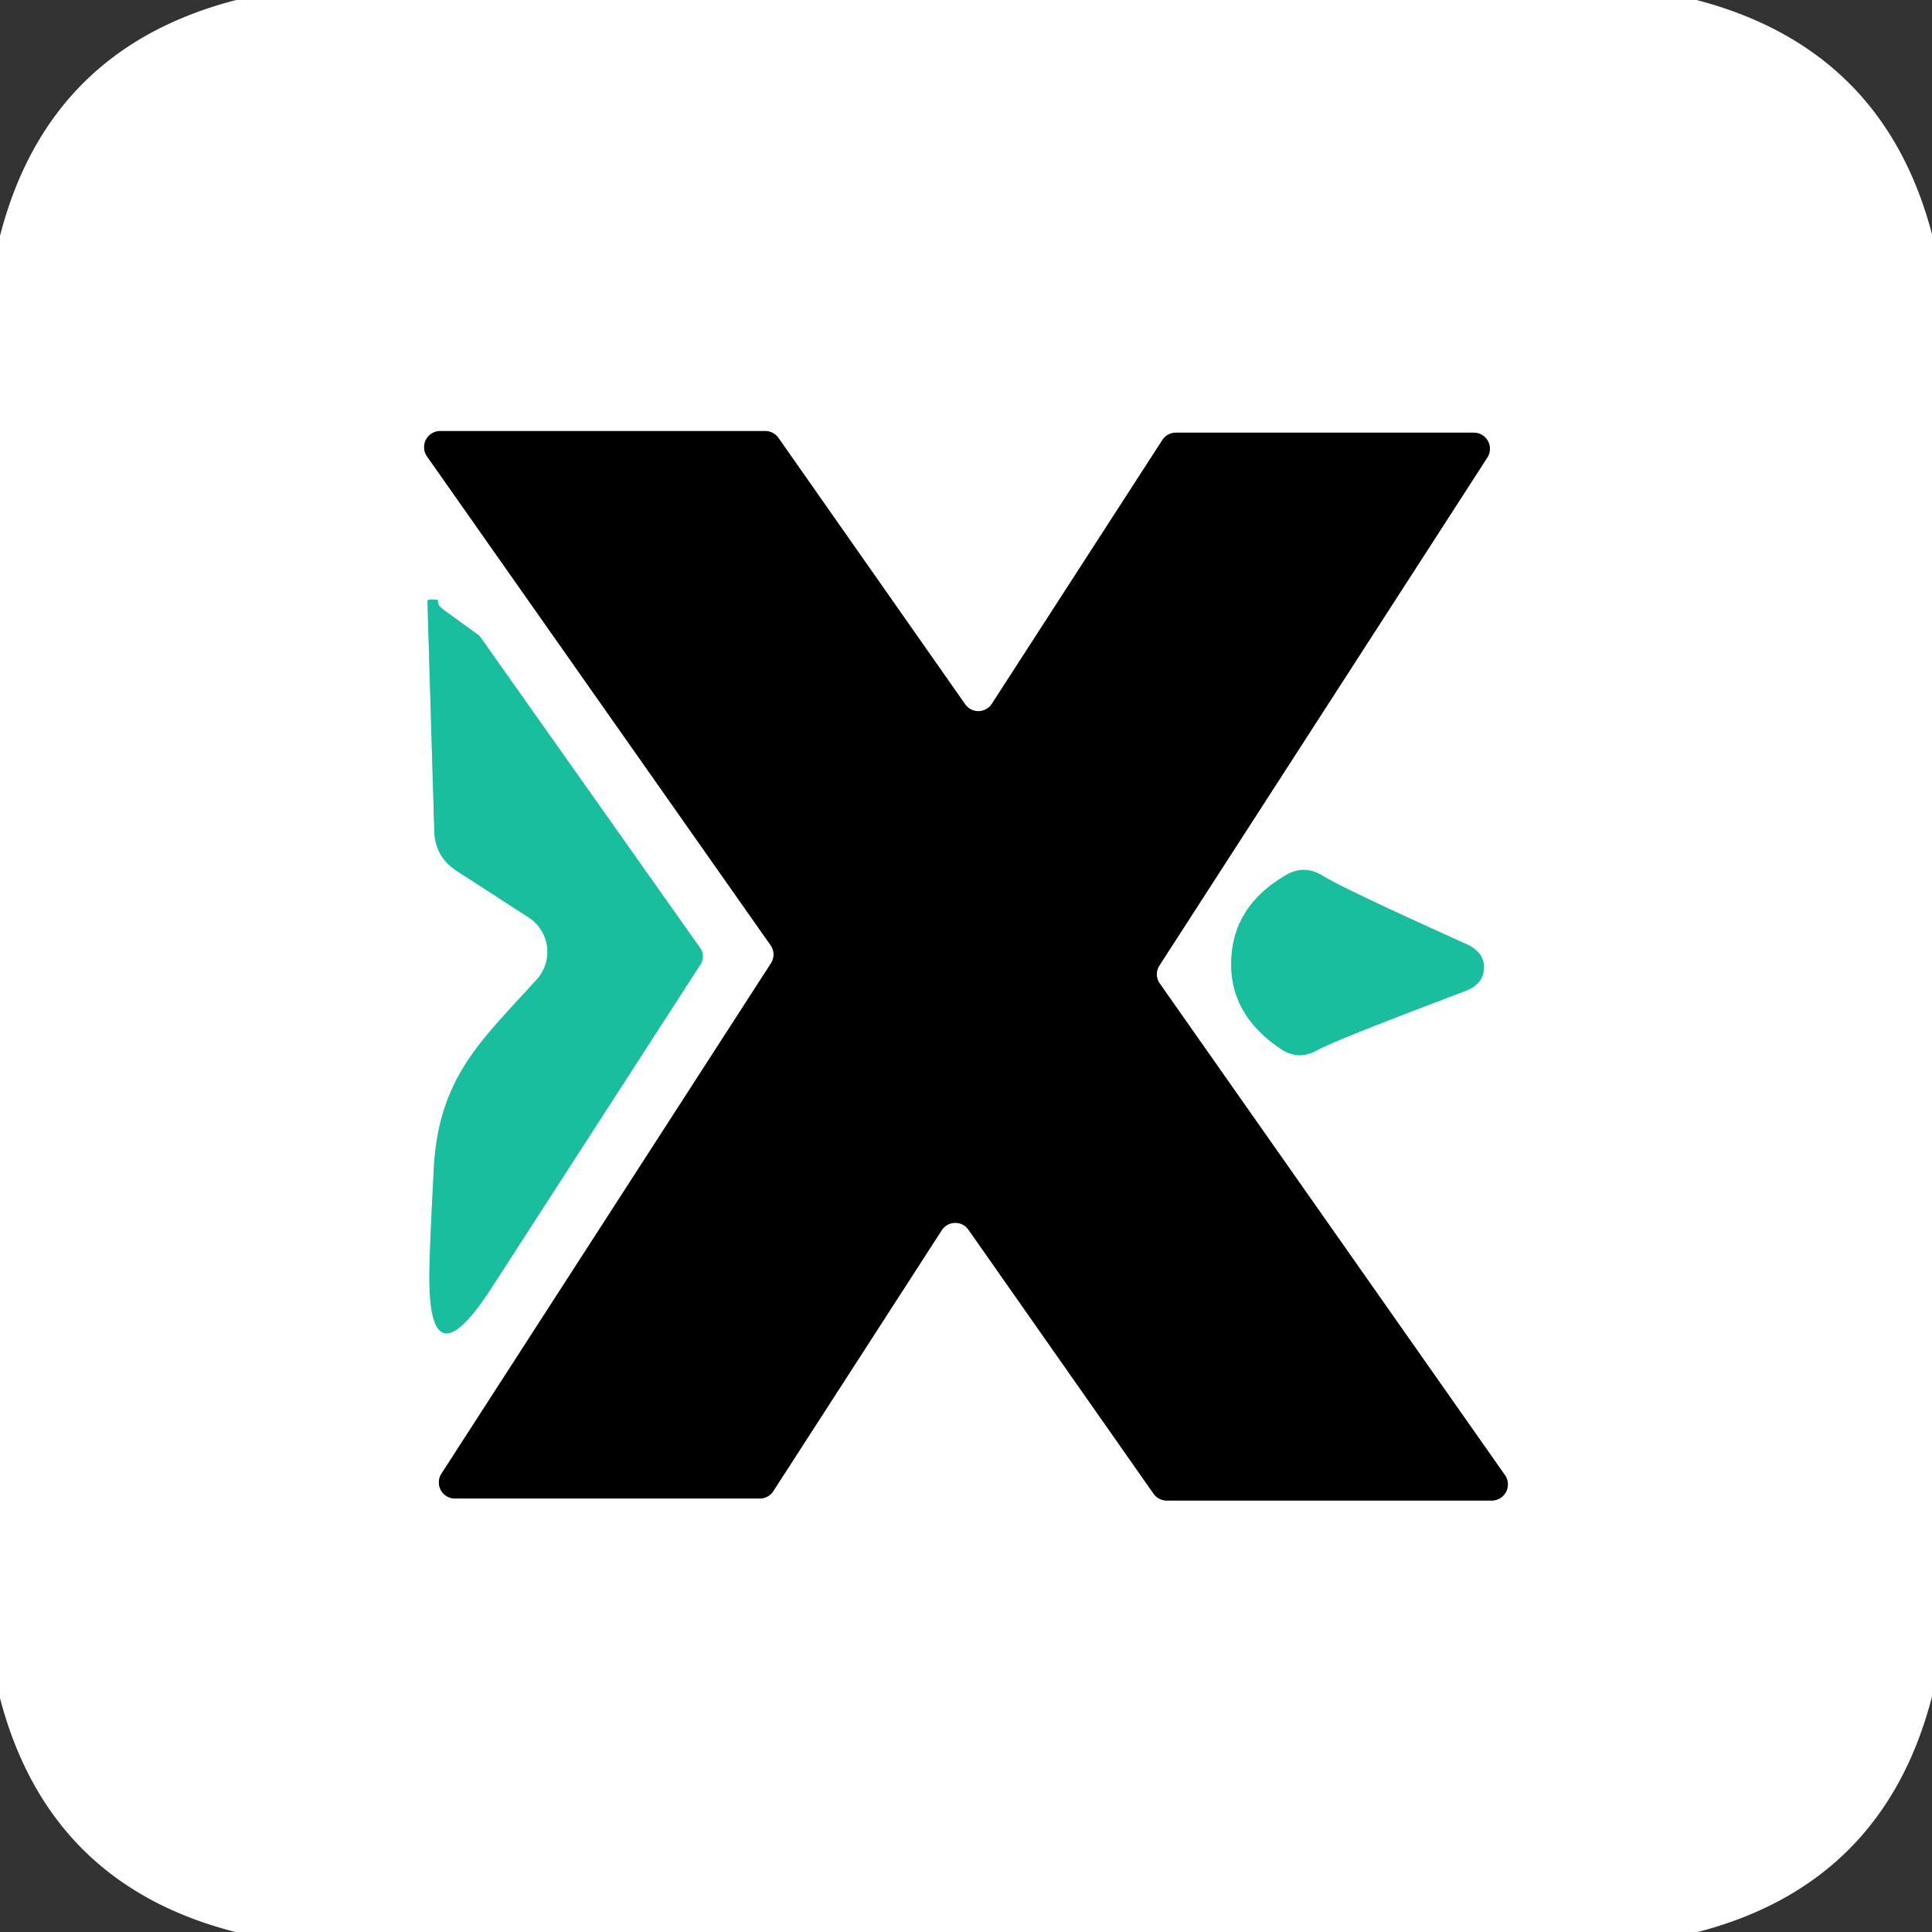 <?xml version="1.0" encoding="UTF-8" standalone="no"?>
<!DOCTYPE svg PUBLIC "-//W3C//DTD SVG 1.1//EN" "http://www.w3.org/Graphics/SVG/1.1/DTD/svg11.dtd">
<svg xmlns="http://www.w3.org/2000/svg" version="1.1" viewBox="0.00 0.00 48.00 48.00">
<rect x="0.00" y="0.00" width="48.00" height="48.00" fill="#333333" stroke="none"/>
<g stroke-width="2.00" fill="none" stroke-linecap="butt">
<path stroke="#808080" vector-effect="non-scaling-stroke" d="
  M 10.94 10.71
  A 0.40 0.40 0.0 0 0 10.61 11.34
  L 19.15 23.49
  A 0.40 0.40 0.0 0 1 19.15 23.94
  L 10.97 36.61
  A 0.40 0.40 0.0 0 0 11.30 37.23
  L 18.87 37.23
  A 0.40 0.40 0.0 0 0 19.21 37.05
  L 23.40 30.56
  A 0.40 0.40 0.0 0 1 24.06 30.55
  L 28.66 37.11
  A 0.40 0.40 0.0 0 0 28.99 37.28
  L 37.06 37.28
  A 0.40 0.40 0.0 0 0 37.39 36.65
  L 28.81 24.43
  A 0.40 0.40 0.0 0 1 28.81 23.98
  L 36.95 11.37
  A 0.40 0.40 0.0 0 0 36.62 10.75
  L 29.22 10.75
  A 0.40 0.40 0.0 0 0 28.88 10.93
  L 24.64 17.49
  A 0.40 0.40 0.0 0 1 23.98 17.50
  L 19.34 10.88
  A 0.40 0.40 0.0 0 0 19.01 10.71
  L 10.94 10.71"
/>
<path stroke="#8cdfcf" vector-effect="non-scaling-stroke" d="
  M 10.88 14.96
  Q 10.88 14.94 10.88 14.93
  Q 10.88 14.90 10.85 14.90
  Q 10.83 14.90 10.82 14.90
  Q 10.62 14.88 10.62 14.94
  L 10.79 20.65
  Q 10.81 21.29 11.35 21.64
  L 13.13 22.79
  A 1.02 1.02 0.0 0 1 13.34 24.33
  C 12.01 25.81 10.91 26.72 10.78 29.00
  Q 10.68 30.90 10.67 31.53
  Q 10.61 34.47 12.21 32.00
  L 17.41 23.95
  A 0.36 0.36 0.0 0 0 17.40 23.56
  L 11.95 15.85
  A 0.20 0.07 69.7 0 0 11.89 15.78
  L 11.02 15.15
  Q 10.88 15.05 10.88 14.96"
/>
<path stroke="#8cdfcf" vector-effect="non-scaling-stroke" d="
  M 30.59 23.86
  Q 30.54 25.20 31.82 26.06
  Q 32.25 26.35 32.71 26.10
  Q 33.17 25.84 36.41 24.62
  Q 36.85 24.45 36.87 24.06
  Q 36.88 23.66 36.44 23.46
  Q 33.29 22.04 32.85 21.75
  Q 32.40 21.48 31.95 21.74
  Q 30.63 22.51 30.59 23.86"
/>
</g>
<path fill="#ffffff" d="
  M 42.15 0.00
  Q 46.79 1.21 48.00 5.82
  L 48.00 42.15
  Q 46.80 46.80 42.18 48.00
  L 5.85 48.00
  Q 1.21 46.82 0.00 42.19
  L 0.00 5.86
  Q 1.20 1.20 5.87 0.00
  L 42.15 0.00
  Z
  M 10.94 10.71
  A 0.40 0.40 0.0 0 0 10.61 11.34
  L 19.15 23.49
  A 0.40 0.40 0.0 0 1 19.15 23.94
  L 10.97 36.61
  A 0.40 0.40 0.0 0 0 11.30 37.23
  L 18.87 37.23
  A 0.40 0.40 0.0 0 0 19.21 37.05
  L 23.40 30.56
  A 0.40 0.40 0.0 0 1 24.06 30.55
  L 28.66 37.11
  A 0.40 0.40 0.0 0 0 28.99 37.28
  L 37.06 37.28
  A 0.40 0.40 0.0 0 0 37.39 36.65
  L 28.81 24.43
  A 0.40 0.40 0.0 0 1 28.81 23.98
  L 36.95 11.37
  A 0.40 0.40 0.0 0 0 36.62 10.75
  L 29.22 10.75
  A 0.40 0.40 0.0 0 0 28.88 10.93
  L 24.64 17.49
  A 0.40 0.40 0.0 0 1 23.98 17.50
  L 19.34 10.88
  A 0.40 0.40 0.0 0 0 19.01 10.71
  L 10.94 10.71
  Z
  M 10.88 14.96
  Q 10.88 14.94 10.88 14.93
  Q 10.88 14.90 10.85 14.90
  Q 10.83 14.90 10.82 14.90
  Q 10.62 14.88 10.62 14.94
  L 10.79 20.65
  Q 10.81 21.29 11.35 21.64
  L 13.13 22.79
  A 1.02 1.02 0.0 0 1 13.34 24.33
  C 12.01 25.81 10.91 26.72 10.78 29.00
  Q 10.68 30.90 10.67 31.53
  Q 10.61 34.47 12.21 32.00
  L 17.41 23.95
  A 0.36 0.36 0.0 0 0 17.40 23.56
  L 11.95 15.85
  A 0.20 0.07 69.7 0 0 11.89 15.78
  L 11.02 15.15
  Q 10.88 15.05 10.88 14.96
  Z
  M 30.59 23.86
  Q 30.54 25.20 31.82 26.06
  Q 32.25 26.35 32.71 26.10
  Q 33.17 25.84 36.41 24.62
  Q 36.85 24.45 36.87 24.06
  Q 36.88 23.66 36.44 23.46
  Q 33.29 22.04 32.85 21.75
  Q 32.40 21.48 31.95 21.74
  Q 30.63 22.51 30.59 23.86
  Z"
/>
<path fill="#000000" d="
  M 10.94 10.71
  L 19.01 10.71
  A 0.40 0.40 0.0 0 1 19.34 10.88
  L 23.98 17.50
  A 0.40 0.40 0.0 0 0 24.64 17.49
  L 28.88 10.93
  A 0.40 0.40 0.0 0 1 29.22 10.75
  L 36.62 10.75
  A 0.40 0.40 0.0 0 1 36.95 11.37
  L 28.81 23.98
  A 0.40 0.40 0.0 0 0 28.81 24.43
  L 37.39 36.65
  A 0.40 0.40 0.0 0 1 37.06 37.28
  L 28.99 37.28
  A 0.40 0.40 0.0 0 1 28.66 37.11
  L 24.06 30.55
  A 0.40 0.40 0.0 0 0 23.40 30.56
  L 19.21 37.05
  A 0.40 0.40 0.0 0 1 18.87 37.23
  L 11.30 37.23
  A 0.40 0.40 0.0 0 1 10.97 36.61
  L 19.15 23.94
  A 0.40 0.40 0.0 0 0 19.15 23.49
  L 10.61 11.34
  A 0.40 0.40 0.0 0 1 10.94 10.71
  Z"
/>
<path fill="#18be9e" d="
  M 11.02 15.15
  L 11.89 15.78
  A 0.20 0.07 69.7 0 1 11.95 15.85
  L 17.40 23.56
  A 0.36 0.36 0.0 0 1 17.41 23.95
  L 12.21 32.00
  Q 10.61 34.47 10.67 31.53
  Q 10.68 30.90 10.78 29.00
  C 10.91 26.72 12.01 25.81 13.34 24.33
  A 1.02 1.02 0.0 0 0 13.13 22.79
  L 11.35 21.64
  Q 10.81 21.29 10.79 20.65
  L 10.62 14.94
  Q 10.62 14.88 10.82 14.90
  Q 10.83 14.90 10.85 14.90
  Q 10.88 14.90 10.88 14.93
  Q 10.88 14.94 10.88 14.96
  Q 10.88 15.05 11.02 15.15
  Z"
/>
<path fill="#18be9e" d="
  M 36.87 24.06
  Q 36.85 24.45 36.41 24.62
  Q 33.17 25.84 32.71 26.10
  Q 32.25 26.35 31.82 26.06
  Q 30.54 25.20 30.59 23.86
  Q 30.63 22.51 31.95 21.74
  Q 32.40 21.48 32.85 21.75
  Q 33.29 22.04 36.44 23.46
  Q 36.88 23.66 36.87 24.06
  Z"
/>
</svg>
